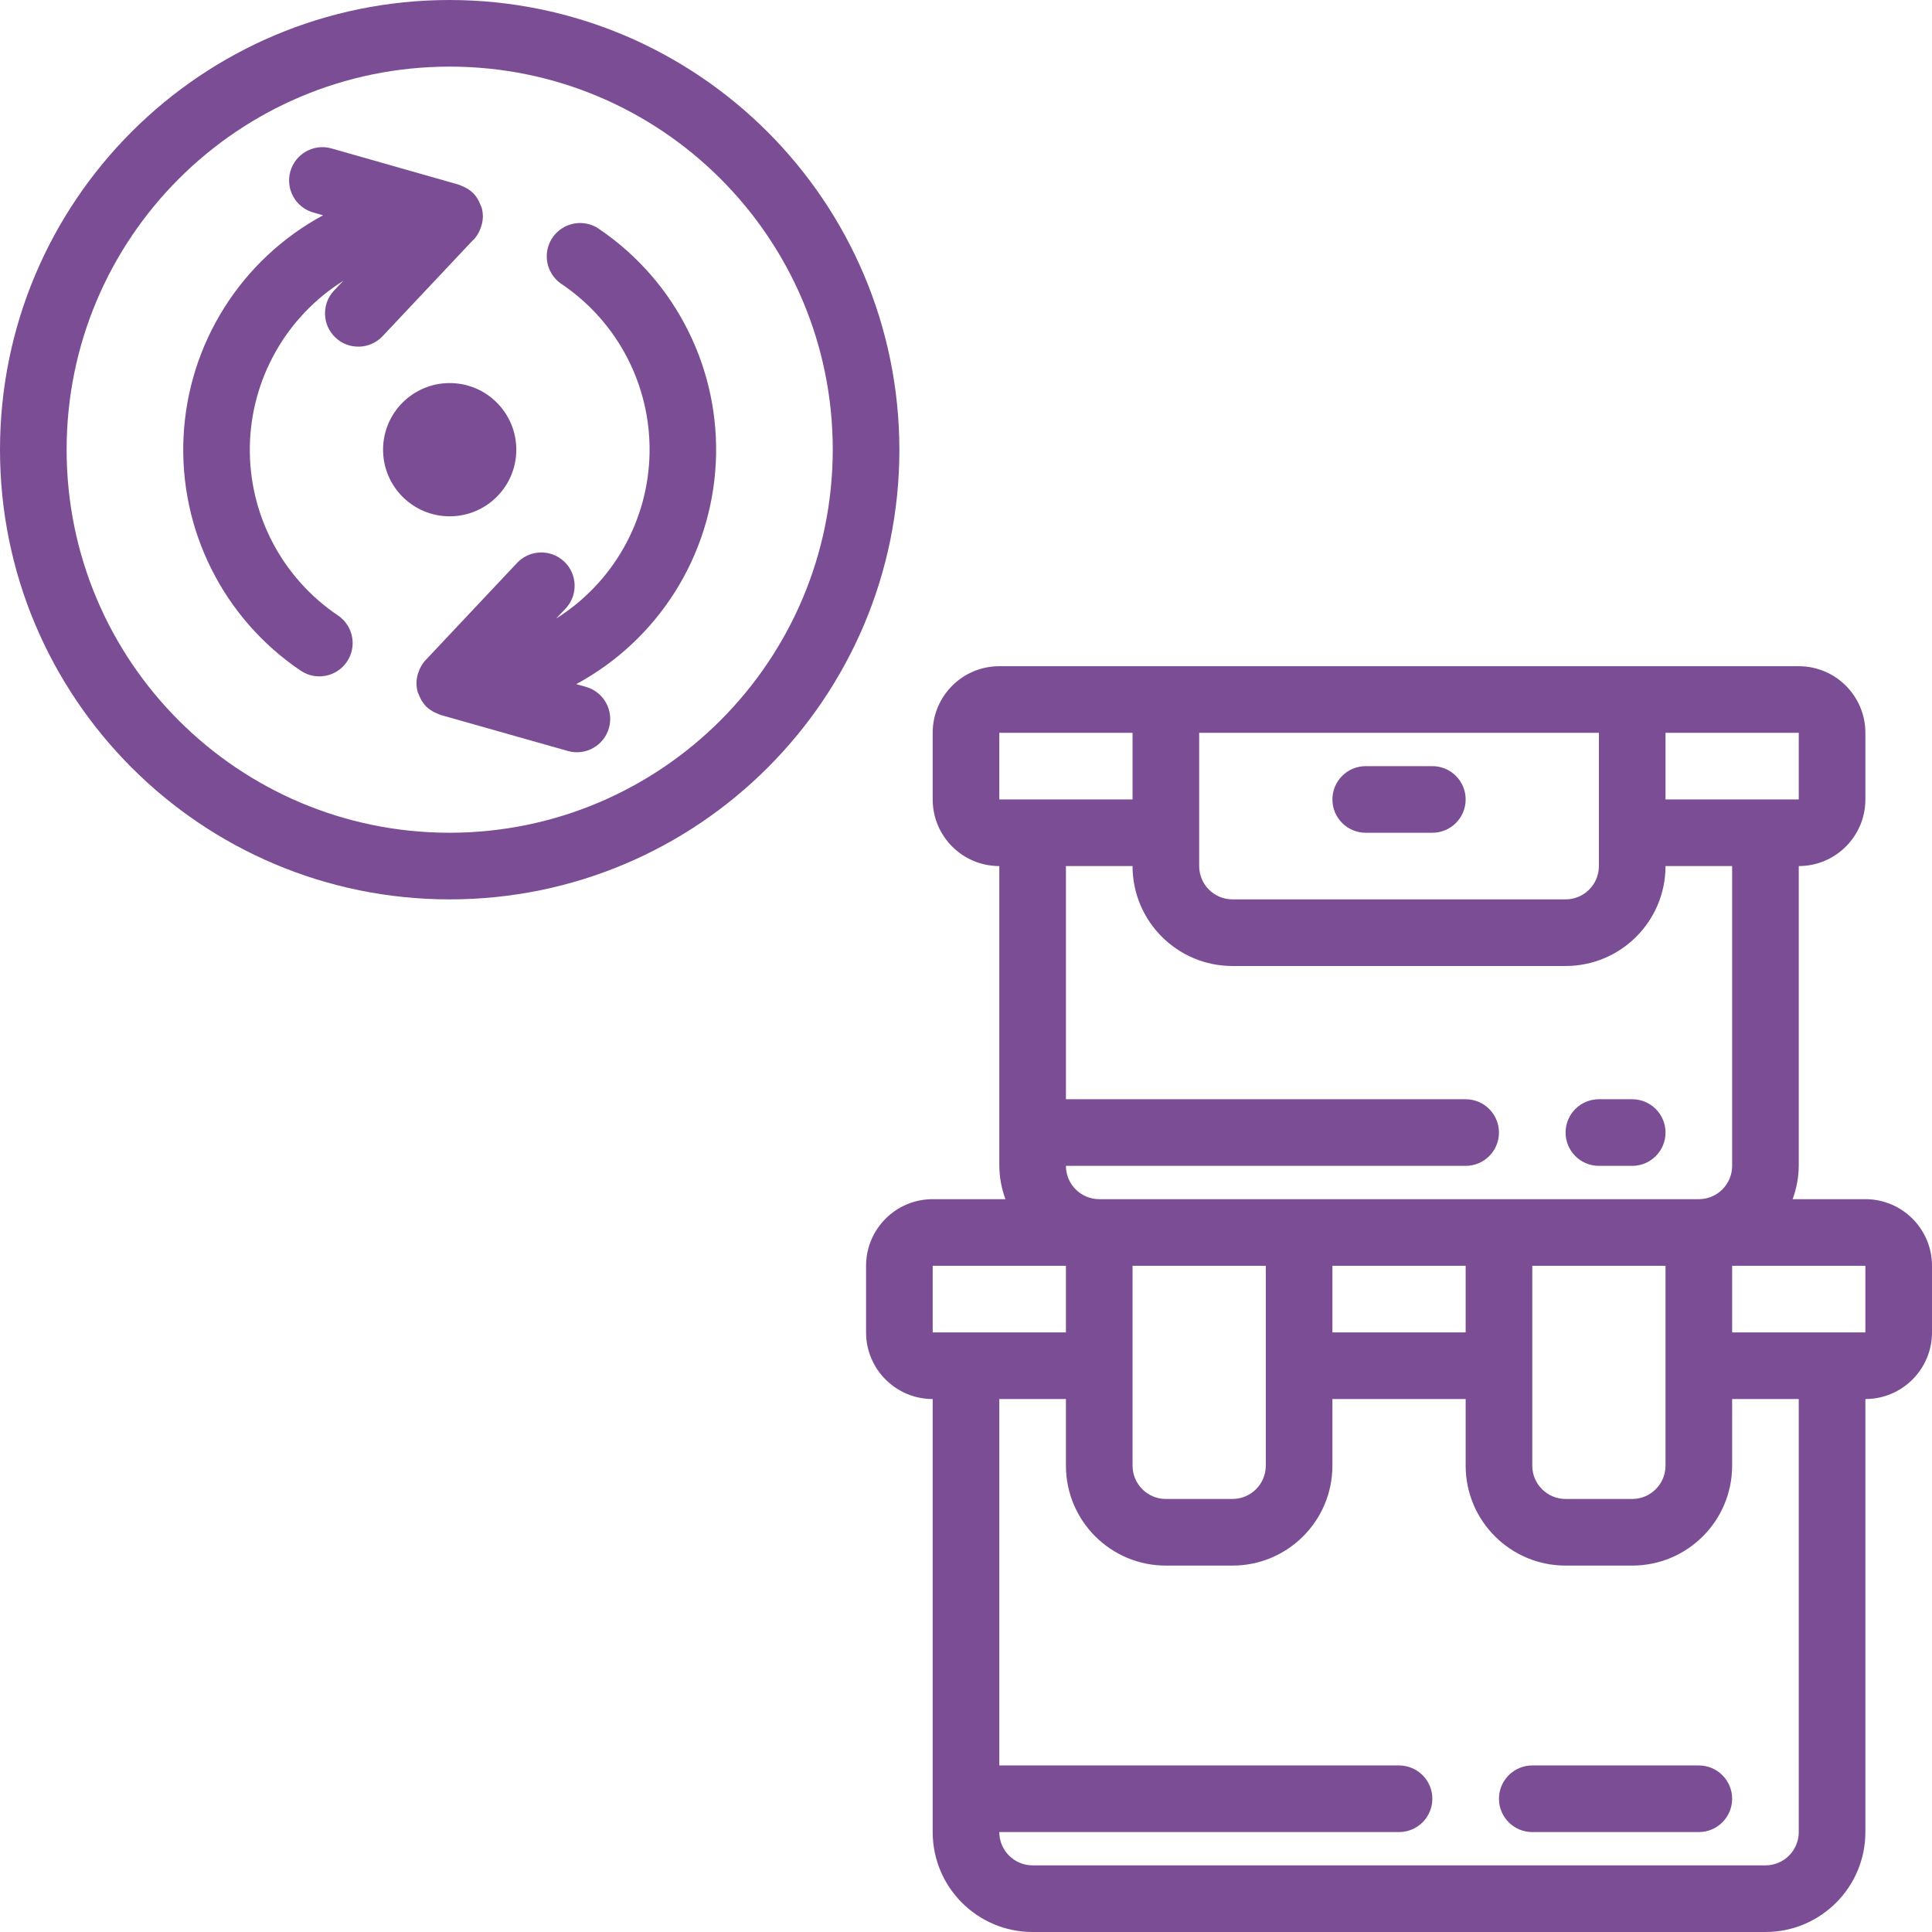 <svg xmlns="http://www.w3.org/2000/svg" xmlns:xlink="http://www.w3.org/1999/xlink" xmlns:svgjs="http://svgjs.dev/svgjs" height="300" viewBox="0 0 464 464" width="300"><g width="100%" height="100%" transform="matrix(1,0,0,1,0,0)"><path d="m144 55.078c-2.359-1.703-5.457-1.992-8.09-.754-2.637 1.242-4.387 3.812-4.578 6.715-.191 2.906 1.211 5.684 3.66 7.258 13.398 9.094 21.301 24.336 21.008 40.527-.293 16.191-8.738 31.141-22.457 39.742l2.289-2.398c3.027-3.219 2.875-8.285-.344-11.312-3.219-3.027-8.285-2.875-11.312.344l-21.832 23.199-.168.168c-.57.633-1.035 1.352-1.383 2.129-.098.199-.16.41-.242.617-.32.836-.5 1.719-.527 2.617v.125c0 .711.094 1.418.281 2.105.062.223.191.426.27.641.082.215.168.422.266.633.371.828.883 1.59 1.512 2.246.648.621 1.398 1.129 2.215 1.496l.641.273c.199.07.387.191.602.254l30.695 8.695c4.219 1.117 8.555-1.352 9.742-5.551 1.191-4.199-1.203-8.578-5.383-9.84l-2.473-.703c19.664-10.617 32.367-30.719 33.512-53.035 1.148-22.316-9.43-43.617-27.902-56.191zm0 0" fill="#7a4d95" fill-opacity="1" data-original-color="#000000ff" stroke="none" stroke-opacity="1"></path><path d="m113.656 57.656.168-.168c.57-.633 1.031-1.352 1.375-2.129.098-.199.16-.406.242-.617.32-.836.5-1.719.527-2.613v-.129c0-.711-.094-1.418-.281-2.105-.062-.223-.191-.422-.273-.637-.078-.219-.168-.426-.262-.633-.371-.832-.883-1.59-1.512-2.25-.648-.617-1.395-1.125-2.207-1.496-.219-.094-.426-.191-.648-.27-.227-.082-.387-.195-.602-.258l-30.703-8.742c-4.219-1.117-8.555 1.352-9.746 5.551-1.188 4.199 1.207 8.578 5.387 9.84l2.473.703c-19.703 10.641-32.41 30.805-33.512 53.168-1.098 22.367 9.57 43.68 28.133 56.199 3.664 2.473 8.637 1.508 11.109-2.156 2.473-3.66 1.508-8.633-2.156-11.105-13.461-9.062-21.426-24.316-21.164-40.539.262-16.227 8.715-31.215 22.461-39.836l-2.289 2.398c-2.973 3.223-2.797 8.242.395 11.25 3.195 3.004 8.215 2.879 11.254-.281l21.832-23.199zm0 0" fill="#7a4d95" fill-opacity="1" data-original-color="#000000ff" stroke="none" stroke-opacity="1"></path><path d="m124 108c0 8.836-7.164 16-16 16s-16-7.164-16-16 7.164-16 16-16 16 7.164 16 16zm0 0" fill="#7a4d95" fill-opacity="1" data-original-color="#000000ff" stroke="none" stroke-opacity="1"></path><path d="m108 0c-59.648 0-108 48.352-108 108s48.352 108 108 108 108-48.352 108-108c-.066-59.621-48.379-107.934-108-108zm0 200c-50.809 0-92-41.191-92-92s41.191-92 92-92 92 41.191 92 92c-.059 50.785-41.215 91.941-92 92zm0 0" fill="#7a4d95" fill-opacity="1" data-original-color="#000000ff" stroke="none" stroke-opacity="1"></path><path d="m448 288h-17.473c.949-2.562 1.445-5.27 1.473-8v-72c8.836 0 16-7.164 16-16v-16c0-8.836-7.164-16-16-16h-192c-8.836 0-16 7.164-16 16v16c0 8.836 7.164 16 16 16v72c.027 2.73.523 5.438 1.473 8h-17.473c-8.836 0-16 7.164-16 16v16c0 8.836 7.164 16 16 16v104c0 13.254 10.746 24 24 24h176c13.254 0 24-10.746 24-24v-104c8.836 0 16-7.164 16-16v-16c0-8.836-7.164-16-16-16zm-176 40v-24h32v48c0 4.418-3.582 8-8 8h-16c-4.418 0-8-3.582-8-8zm48-24h32v16h-32zm48 24v-24h32v48c0 4.418-3.582 8-8 8h-16c-4.418 0-8-3.582-8-8zm64-136h-32v-16h32zm-48 8v8c0 4.418-3.582 8-8 8h-80c-4.418 0-8-3.582-8-8v-32h96zm-144-24h32v16h-32zm16 104h96c4.418 0 8-3.582 8-8s-3.582-8-8-8h-96v-56h16c0 13.254 10.746 24 24 24h80c13.254 0 24-10.746 24-24h16v72c0 4.418-3.582 8-8 8h-144c-4.418 0-8-3.582-8-8zm-32 24h32v16h-32zm208 136c0 4.418-3.582 8-8 8h-176c-4.418 0-8-3.582-8-8h96c4.418 0 8-3.582 8-8s-3.582-8-8-8h-96v-88h16v16c0 13.254 10.746 24 24 24h16c13.254 0 24-10.746 24-24v-16h32v16c0 13.254 10.746 24 24 24h16c13.254 0 24-10.746 24-24v-16h16zm16-120h-32v-16h32zm0 0" fill="#7a4d95" fill-opacity="1" data-original-color="#000000ff" stroke="none" stroke-opacity="1"></path><path d="m408 424h-40c-4.418 0-8 3.582-8 8s3.582 8 8 8h40c4.418 0 8-3.582 8-8s-3.582-8-8-8zm0 0" fill="#7a4d95" fill-opacity="1" data-original-color="#000000ff" stroke="none" stroke-opacity="1"></path><path d="m328 200h16c4.418 0 8-3.582 8-8s-3.582-8-8-8h-16c-4.418 0-8 3.582-8 8s3.582 8 8 8zm0 0" fill="#7a4d95" fill-opacity="1" data-original-color="#000000ff" stroke="none" stroke-opacity="1"></path><path d="m384 280h8c4.418 0 8-3.582 8-8s-3.582-8-8-8h-8c-4.418 0-8 3.582-8 8s3.582 8 8 8zm0 0" fill="#7a4d95" fill-opacity="1" data-original-color="#000000ff" stroke="none" stroke-opacity="1"></path></g></svg>